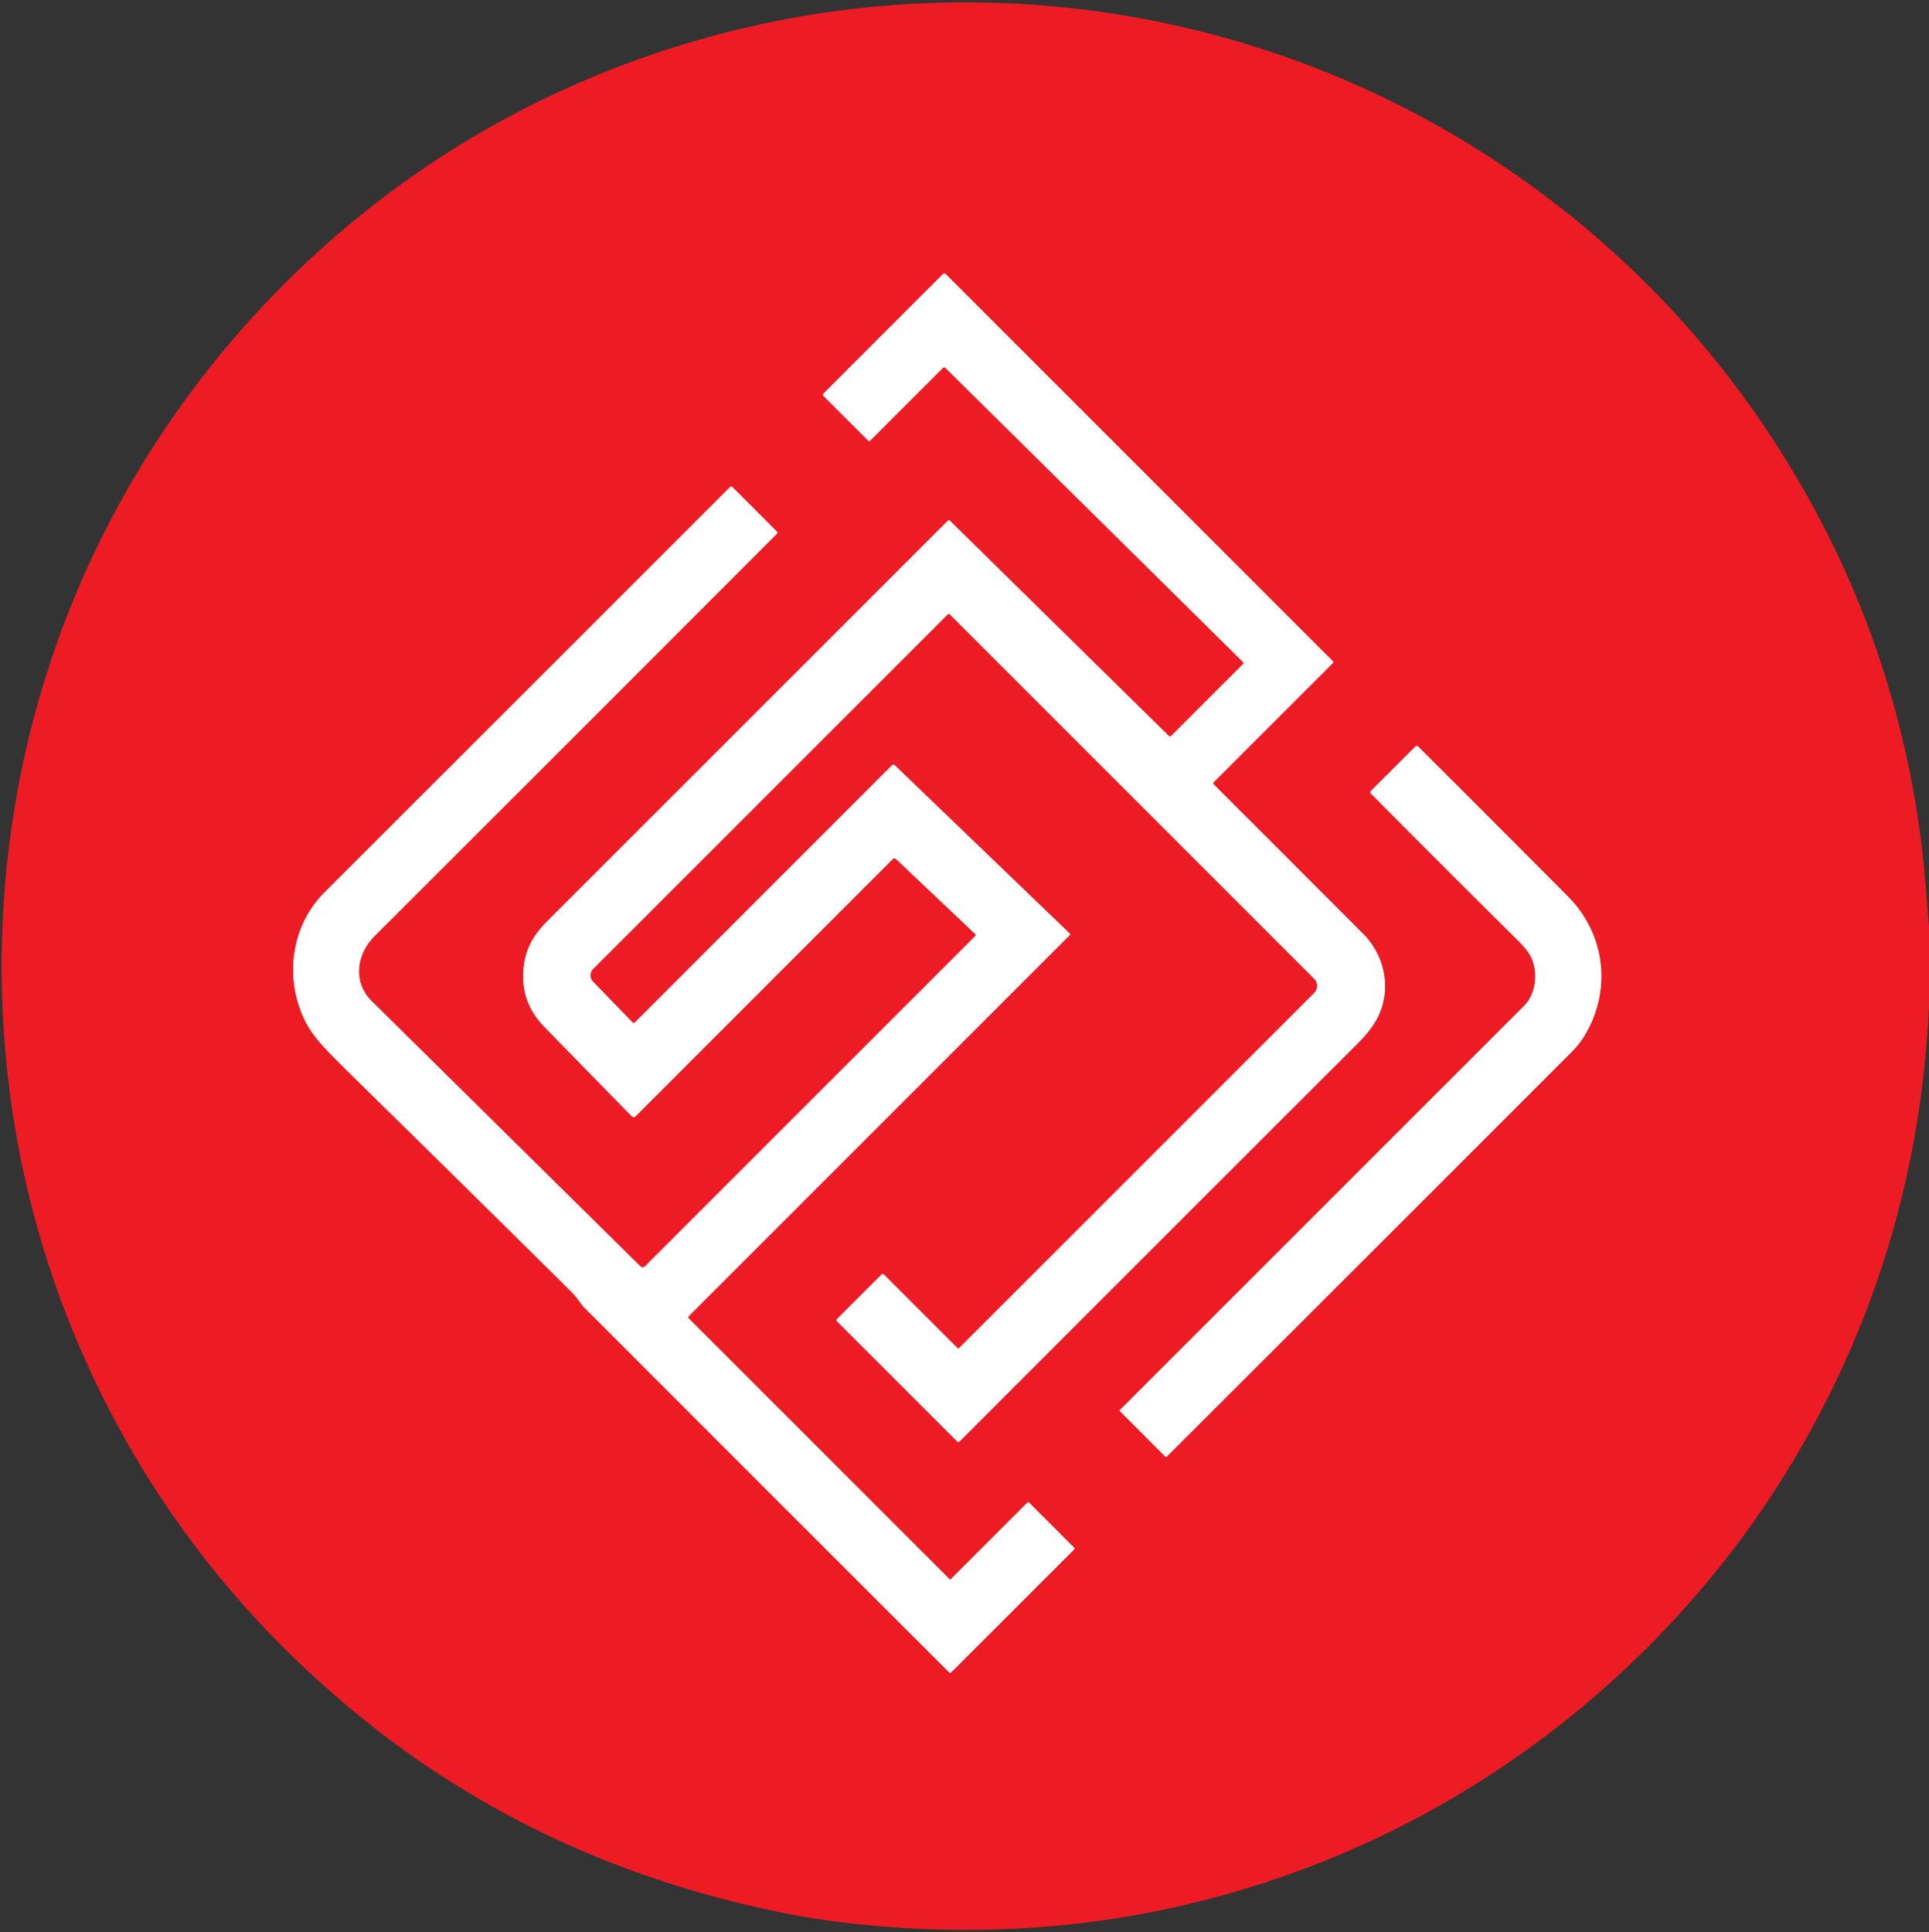 <?xml version="1.0" encoding="UTF-8" standalone="no"?>
<!DOCTYPE svg PUBLIC "-//W3C//DTD SVG 1.1//EN" "http://www.w3.org/Graphics/SVG/1.1/DTD/svg11.dtd">
<svg xmlns="http://www.w3.org/2000/svg" version="1.1" viewBox="0.00 0.00 587.00 588.00">
<rect x="0.00" y="0.00" width="587.00" height="588.00" fill="#333333" stroke="none"/>
<g stroke-width="2.00" fill="none" stroke-linecap="butt">
<path stroke="#f68e92" vector-effect="non-scaling-stroke" d="
  M 291.47 410.35
  L 269.06 387.94
  Q 268.62 387.50 268.18 387.94
  L 254.62 401.49
  Q 254.37 401.74 254.62 402.00
  L 291.20 438.57
  A 0.63 0.62 -44.7 0 0 292.09 438.57
  Q 351.31 379.28 413.31 317.37
  Q 416.91 313.77 418.78 310.45
  C 423.64 301.81 421.70 291.07 414.77 284.14
  Q 392.22 261.57 369.29 238.65
  A 0.40 0.40 0.0 0 1 369.29 238.08
  L 405.58 201.79
  A 0.42 0.42 0.0 0 0 405.58 201.20
  L 287.81 83.43
  A 0.64 0.63 44.7 0 0 286.92 83.43
  L 250.68 119.68
  Q 250.23 120.12 250.68 120.57
  L 264.19 134.07
  A 0.44 0.44 0.0 0 0 264.81 134.07
  L 286.91 111.97
  A 0.56 0.56 0.0 0 1 287.70 111.96
  L 378.29 201.49
  A 0.40 0.40 0.0 0 1 378.30 202.06
  L 356.44 223.91
  Q 356.03 224.32 355.62 223.91
  L 288.96 158.36
  A 0.30 0.30 0.0 0 0 288.54 158.36
  Q 229.84 217.05 166.46 280.42
  C 162.31 284.57 159.81 288.92 159.29 295.01
  Q 158.43 305.07 165.66 312.49
  Q 178.22 325.39 192.23 339.67
  A 0.85 0.84 45.2 0 0 193.43 339.68
  L 271.70 261.41
  A 0.69 0.68 -45.9 0 1 272.65 261.39
  L 296.82 284.28
  A 0.38 0.37 -46.0 0 1 296.82 284.82
  L 196.34 385.30
  Q 195.57 386.07 194.80 385.30
  Q 154.82 345.85 113.16 304.69
  C 107.23 298.84 108.45 290.39 114.02 284.83
  Q 176.49 222.44 236.48 162.36
  A 0.37 0.37 0.0 0 0 236.48 161.84
  L 222.82 148.17
  A 0.43 0.43 0.0 0 0 222.22 148.17
  Q 162.87 207.51 98.76 271.58
  C 88.13 282.19 86.39 298.94 93.52 311.91
  Q 95.65 315.79 101.06 321.25
  Q 105.04 325.27 109.64 329.78
  Q 142.65 362.17 173.66 392.90
  Q 174.88 394.10 175.77 395.31
  Q 177.43 397.54 177.72 397.83
  Q 233.19 453.33 288.73 508.82
  Q 289.14 509.22 289.55 508.82
  L 326.88 471.49
  A 0.34 0.34 0.0 0 0 326.88 471.01
  L 313.20 457.32
  A 0.44 0.44 0.0 0 0 312.58 457.32
  L 289.30 480.60
  A 0.23 0.23 0.0 0 1 288.98 480.60
  L 209.68 401.31
  Q 209.24 400.87 209.68 400.43
  L 325.46 284.65
  Q 325.78 284.33 325.45 284.01
  L 272.32 232.92
  Q 271.87 232.48 271.43 232.92
  L 193.28 311.07
  Q 192.84 311.52 192.40 311.06
  L 180.44 298.72
  A 2.73 2.73 0.0 0 1 180.47 294.89
  L 288.30 187.07
  Q 288.73 186.64 289.15 187.07
  L 399.92 297.84
  A 3.08 3.08 0.0 0 1 399.92 302.19
  L 291.76 410.35
  A 0.20 0.20 0.0 0 1 291.47 410.35"
/>
<path stroke="#f68e92" vector-effect="non-scaling-stroke" d="
  M 466.37 292.33
  C 467.97 296.90 467.24 302.66 463.74 306.15
  Q 402.32 367.58 340.90 428.99
  Q 340.63 429.27 340.90 429.54
  L 354.66 443.31
  Q 354.83 443.47 354.99 443.31
  Q 414.72 383.71 478.37 320.00
  Q 481.12 317.26 483.11 313.52
  C 490.35 299.97 488.07 283.82 477.12 272.81
  Q 454.40 249.96 431.53 227.17
  A 0.58 0.57 44.6 0 0 430.72 227.17
  L 417.16 240.73
  A 0.53 0.53 0.0 0 0 417.16 241.47
  Q 438.41 262.90 462.06 286.34
  Q 465.46 289.72 466.37 292.33"
/>
</g>
<path fill="#ed1c24" d="
  M 587.00 281.88
  L 587.00 306.23
  Q 583.67 378.02 548.68 439.42
  C 515.99 496.77 463.56 542.38 402.13 566.68
  Q 334.77 593.32 260.94 585.54
  Q 249.99 584.39 240.62 582.57
  Q 162.71 567.48 104.83 518.42
  Q 50.73 472.56 23.41 408.01
  C -6.49 337.40 -7.08 256.11 21.39 184.91
  C 48.38 117.43 100.91 60.80 167.11 29.35
  C 268.39 -18.79 388.07 -5.57 476.00 64.10
  Q 519.52 98.59 547.58 146.80
  Q 581.47 205.03 586.30 273.26
  Q 586.60 277.57 587.00 281.88
  Z
  M 291.47 410.35
  L 269.06 387.94
  Q 268.62 387.50 268.18 387.94
  L 254.62 401.49
  Q 254.37 401.74 254.62 402.00
  L 291.20 438.57
  A 0.63 0.62 -44.7 0 0 292.09 438.57
  Q 351.31 379.28 413.31 317.37
  Q 416.91 313.77 418.78 310.45
  C 423.64 301.81 421.70 291.07 414.77 284.14
  Q 392.22 261.57 369.29 238.65
  A 0.40 0.40 0.0 0 1 369.29 238.08
  L 405.58 201.79
  A 0.42 0.42 0.0 0 0 405.58 201.20
  L 287.81 83.43
  A 0.64 0.63 44.7 0 0 286.92 83.43
  L 250.68 119.68
  Q 250.23 120.12 250.68 120.57
  L 264.19 134.07
  A 0.44 0.44 0.0 0 0 264.81 134.07
  L 286.91 111.97
  A 0.56 0.56 0.0 0 1 287.70 111.96
  L 378.29 201.49
  A 0.40 0.40 0.0 0 1 378.30 202.06
  L 356.44 223.91
  Q 356.03 224.32 355.62 223.91
  L 288.96 158.36
  A 0.30 0.30 0.0 0 0 288.54 158.36
  Q 229.84 217.05 166.46 280.42
  C 162.31 284.57 159.81 288.92 159.29 295.01
  Q 158.43 305.07 165.66 312.49
  Q 178.22 325.39 192.23 339.67
  A 0.85 0.84 45.2 0 0 193.43 339.68
  L 271.70 261.41
  A 0.69 0.68 -45.9 0 1 272.65 261.39
  L 296.82 284.28
  A 0.38 0.37 -46.0 0 1 296.82 284.82
  L 196.34 385.30
  Q 195.57 386.07 194.80 385.30
  Q 154.82 345.85 113.16 304.69
  C 107.23 298.84 108.45 290.39 114.02 284.83
  Q 176.49 222.44 236.48 162.36
  A 0.37 0.37 0.0 0 0 236.48 161.84
  L 222.82 148.17
  A 0.43 0.43 0.0 0 0 222.22 148.17
  Q 162.87 207.51 98.76 271.58
  C 88.13 282.19 86.39 298.94 93.52 311.91
  Q 95.65 315.79 101.06 321.25
  Q 105.04 325.27 109.64 329.78
  Q 142.65 362.17 173.66 392.90
  Q 174.88 394.10 175.77 395.31
  Q 177.43 397.54 177.72 397.83
  Q 233.19 453.33 288.73 508.82
  Q 289.14 509.22 289.55 508.82
  L 326.88 471.49
  A 0.34 0.34 0.0 0 0 326.88 471.01
  L 313.20 457.32
  A 0.44 0.44 0.0 0 0 312.58 457.32
  L 289.30 480.60
  A 0.23 0.23 0.0 0 1 288.98 480.60
  L 209.68 401.31
  Q 209.24 400.87 209.68 400.43
  L 325.46 284.65
  Q 325.78 284.33 325.45 284.01
  L 272.32 232.92
  Q 271.87 232.48 271.43 232.92
  L 193.28 311.07
  Q 192.84 311.52 192.40 311.06
  L 180.44 298.72
  A 2.73 2.73 0.0 0 1 180.47 294.89
  L 288.30 187.07
  Q 288.73 186.64 289.15 187.07
  L 399.92 297.84
  A 3.08 3.08 0.0 0 1 399.92 302.19
  L 291.76 410.35
  A 0.20 0.20 0.0 0 1 291.47 410.35
  Z
  M 466.37 292.33
  C 467.97 296.90 467.24 302.66 463.74 306.15
  Q 402.32 367.58 340.90 428.99
  Q 340.63 429.27 340.90 429.54
  L 354.66 443.31
  Q 354.83 443.47 354.99 443.31
  Q 414.72 383.71 478.37 320.00
  Q 481.12 317.26 483.11 313.52
  C 490.35 299.97 488.07 283.82 477.12 272.81
  Q 454.40 249.96 431.53 227.17
  A 0.58 0.57 44.6 0 0 430.72 227.17
  L 417.16 240.73
  A 0.53 0.53 0.0 0 0 417.16 241.47
  Q 438.41 262.90 462.06 286.34
  Q 465.46 289.72 466.37 292.33
  Z"
/>
<path fill="#ffffff" d="
  M 291.47 410.35
  A 0.20 0.20 0.0 0 0 291.76 410.35
  L 399.92 302.19
  A 3.08 3.08 0.0 0 0 399.92 297.84
  L 289.15 187.07
  Q 288.73 186.64 288.30 187.07
  L 180.47 294.89
  A 2.73 2.73 0.0 0 0 180.44 298.72
  L 192.40 311.06
  Q 192.84 311.52 193.28 311.07
  L 271.43 232.92
  Q 271.87 232.48 272.32 232.92
  L 325.45 284.01
  Q 325.78 284.33 325.46 284.65
  L 209.68 400.43
  Q 209.24 400.87 209.68 401.31
  L 288.98 480.60
  A 0.23 0.23 0.0 0 0 289.30 480.60
  L 312.58 457.32
  A 0.44 0.44 0.0 0 1 313.20 457.32
  L 326.88 471.01
  A 0.34 0.34 0.0 0 1 326.88 471.49
  L 289.55 508.82
  Q 289.14 509.22 288.73 508.82
  Q 233.19 453.33 177.72 397.83
  Q 177.43 397.54 175.77 395.31
  Q 174.88 394.10 173.66 392.90
  Q 142.65 362.17 109.64 329.78
  Q 105.04 325.27 101.06 321.25
  Q 95.65 315.79 93.52 311.91
  C 86.39 298.94 88.13 282.19 98.76 271.58
  Q 162.87 207.51 222.22 148.17
  A 0.43 0.43 0.0 0 1 222.82 148.17
  L 236.48 161.84
  A 0.37 0.37 0.0 0 1 236.48 162.36
  Q 176.49 222.44 114.02 284.83
  C 108.45 290.39 107.23 298.84 113.16 304.69
  Q 154.82 345.85 194.80 385.30
  Q 195.57 386.07 196.34 385.30
  L 296.82 284.82
  A 0.38 0.37 -46.0 0 0 296.82 284.28
  L 272.65 261.39
  A 0.69 0.68 -45.9 0 0 271.70 261.41
  L 193.43 339.68
  A 0.85 0.84 45.2 0 1 192.23 339.67
  Q 178.22 325.39 165.66 312.49
  Q 158.43 305.07 159.29 295.01
  C 159.81 288.92 162.31 284.57 166.46 280.42
  Q 229.84 217.05 288.54 158.36
  A 0.30 0.30 0.0 0 1 288.96 158.36
  L 355.62 223.91
  Q 356.03 224.32 356.44 223.91
  L 378.30 202.06
  A 0.40 0.40 0.0 0 0 378.29 201.49
  L 287.70 111.96
  A 0.56 0.56 0.0 0 0 286.91 111.97
  L 264.81 134.07
  A 0.44 0.44 0.0 0 1 264.19 134.07
  L 250.68 120.57
  Q 250.23 120.12 250.68 119.68
  L 286.92 83.43
  A 0.64 0.63 44.7 0 1 287.81 83.43
  L 405.58 201.20
  A 0.42 0.42 0.0 0 1 405.58 201.79
  L 369.29 238.08
  A 0.40 0.40 0.0 0 0 369.29 238.65
  Q 392.22 261.57 414.77 284.14
  C 421.70 291.07 423.64 301.81 418.78 310.45
  Q 416.91 313.77 413.31 317.37
  Q 351.31 379.28 292.09 438.57
  A 0.63 0.62 -44.7 0 1 291.20 438.57
  L 254.62 402.00
  Q 254.37 401.74 254.62 401.49
  L 268.18 387.94
  Q 268.62 387.50 269.06 387.94
  L 291.47 410.35
  Z"
/>
<path fill="#ffffff" d="
  M 463.74 306.15
  C 467.24 302.66 467.97 296.90 466.37 292.33
  Q 465.46 289.72 462.06 286.34
  Q 438.41 262.90 417.16 241.47
  A 0.53 0.53 0.0 0 1 417.16 240.73
  L 430.72 227.17
  A 0.58 0.57 44.6 0 1 431.53 227.17
  Q 454.40 249.96 477.12 272.81
  C 488.07 283.82 490.35 299.97 483.11 313.52
  Q 481.12 317.26 478.37 320.00
  Q 414.72 383.71 354.99 443.31
  Q 354.83 443.47 354.66 443.31
  L 340.90 429.54
  Q 340.63 429.27 340.90 428.99
  Q 402.32 367.58 463.74 306.15
  Z"
/>
</svg>
